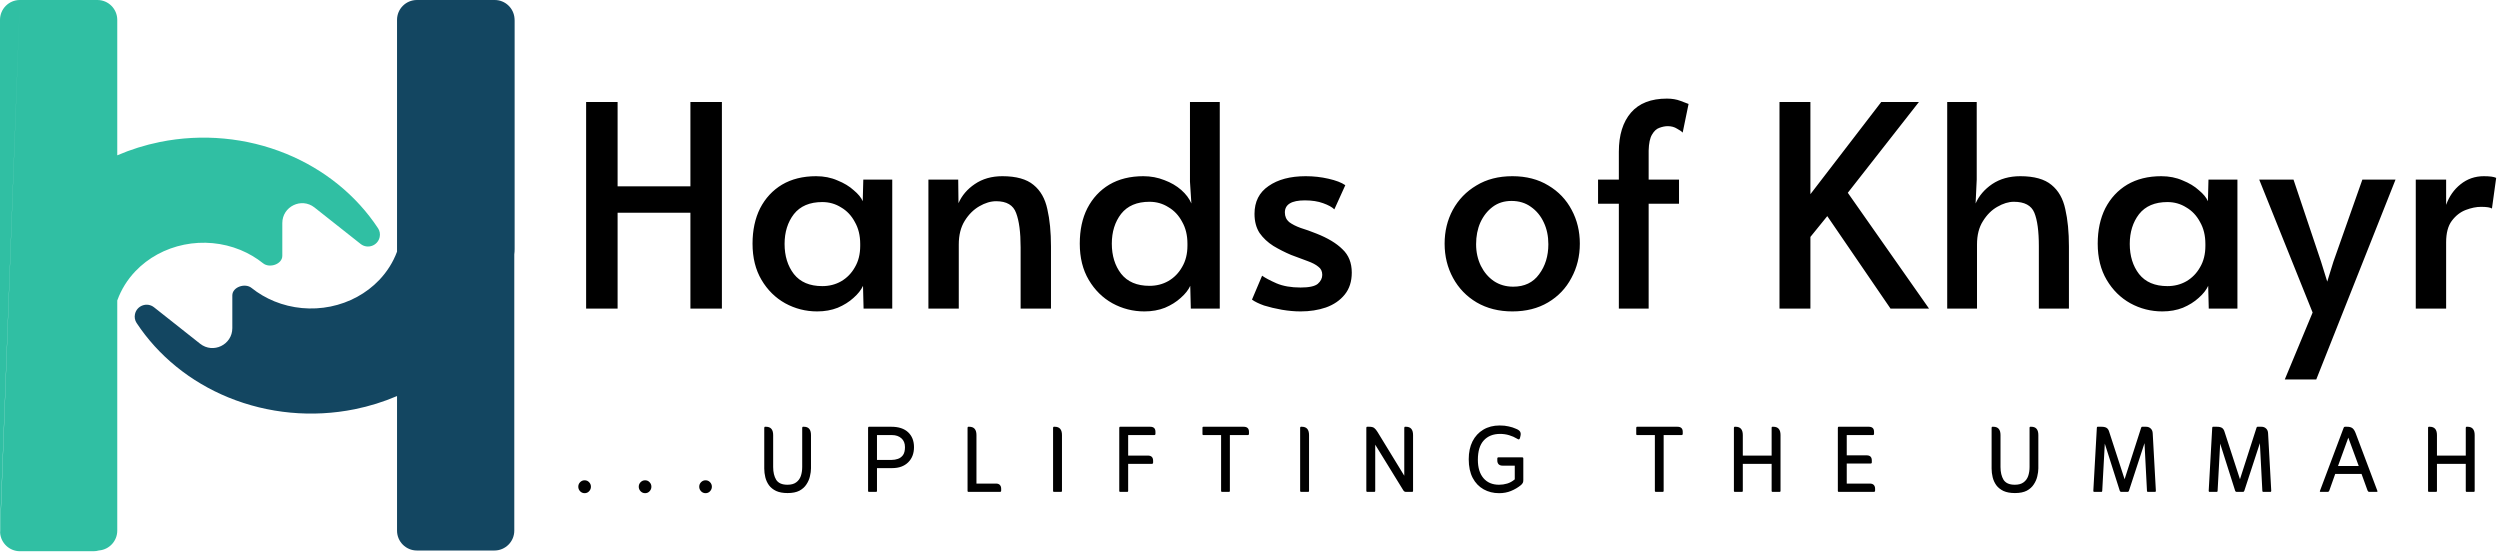 <svg width="341" height="76" viewBox="0 0 341 76" fill="none" xmlns="http://www.w3.org/2000/svg">
<path fill-rule="evenodd" clip-rule="evenodd" d="M2.711 0C1.214 0 0 1.214 0 2.711V41.205V72.379M0.015 72.668C0.114 74.076 1.287 75.187 2.719 75.187H12.749C13.01 75.187 13.261 75.15 13.5 75.082C13.52 75.08 13.54 75.078 13.56 75.076C14.927 74.937 15.994 73.783 15.994 72.379V41.205V40.99C16.001 40.972 16.007 40.954 16.014 40.937C16.538 39.49 17.371 38.146 18.474 36.989C20.217 35.163 22.542 33.897 25.114 33.375C27.686 32.853 30.37 33.103 32.778 34.088C33.913 34.553 34.96 35.17 35.886 35.913C36.774 36.625 38.507 36.034 38.507 34.896V30.428C38.507 28.162 41.122 26.896 42.899 28.301L44.873 29.862L48.057 32.379L49.187 33.273C50.133 34.021 51.535 33.516 51.787 32.337C51.875 31.925 51.802 31.493 51.57 31.141C48.612 26.654 44.242 23.104 39.037 20.975C33.621 18.759 27.584 18.198 21.799 19.371C19.787 19.779 17.841 20.39 15.994 21.186V2.711C15.994 1.214 14.78 0 13.283 0H2.711" fill="#30BFA3"/>
<path fill-rule="evenodd" clip-rule="evenodd" d="M67.438 75.09C68.935 75.09 70.149 73.876 70.149 72.379V34.7C70.18 34.465 70.196 34.226 70.196 33.982V2.808C70.196 2.713 70.192 2.62 70.182 2.528C70.088 1.116 68.913 1.52588e-05 67.477 1.52588e-05H67.438H57.447H56.866C55.369 1.52588e-05 54.155 1.214 54.155 2.711V34.326C53.63 35.744 52.806 37.061 51.722 38.197C49.98 40.024 47.654 41.29 45.083 41.812C42.511 42.333 39.827 42.084 37.419 41.099C36.283 40.634 35.237 40.017 34.31 39.274C33.423 38.562 31.689 39.153 31.689 40.291V44.759C31.689 47.025 29.075 48.291 27.297 46.886L25.323 45.325L22.14 42.808L21.009 41.914C20.064 41.166 18.662 41.671 18.41 42.85C18.321 43.262 18.395 43.694 18.627 44.046C21.584 48.533 25.955 52.083 31.159 54.212C36.575 56.427 42.613 56.989 48.397 55.816C50.393 55.411 52.322 54.807 54.155 54.021V72.379C54.155 73.876 55.369 75.09 56.866 75.09H67.438Z" fill="#134661"/>
<path d="M79.947 42.093V13.911H84.241V25.414H94.172V13.911H98.467V42.093H94.172V29.018H84.241V42.093H79.947ZM111.465 42.477C109.906 42.477 108.449 42.106 107.094 41.365C105.765 40.624 104.691 39.563 103.873 38.182C103.055 36.802 102.646 35.153 102.646 33.236C102.646 31.395 102.991 29.785 103.682 28.405C104.397 27.024 105.394 25.951 106.672 25.184C107.976 24.417 109.523 24.033 111.312 24.033C112.386 24.033 113.357 24.225 114.226 24.609C115.121 24.966 115.862 25.414 116.45 25.951C117.064 26.462 117.473 26.96 117.677 27.446L117.754 24.494H121.703V42.093H117.792L117.715 38.988C117.46 39.55 117.025 40.099 116.412 40.636C115.824 41.173 115.108 41.62 114.264 41.978C113.421 42.311 112.488 42.477 111.465 42.477ZM112.156 39.026C113.101 39.026 113.958 38.809 114.725 38.374C115.517 37.914 116.143 37.275 116.603 36.457C117.089 35.639 117.332 34.667 117.332 33.543V33.274C117.332 32.124 117.089 31.127 116.603 30.284C116.143 29.414 115.517 28.75 114.725 28.29C113.958 27.804 113.101 27.561 112.156 27.561C110.443 27.561 109.152 28.111 108.283 29.21C107.439 30.309 107.017 31.664 107.017 33.274C107.017 34.91 107.439 36.278 108.283 37.377C109.152 38.476 110.443 39.026 112.156 39.026ZM126.635 42.093V24.494H130.7L130.738 27.715C131.198 26.666 131.94 25.797 132.962 25.107C134.01 24.391 135.263 24.033 136.72 24.033C138.612 24.033 140.03 24.43 140.976 25.222C141.922 25.989 142.548 27.088 142.855 28.52C143.187 29.951 143.353 31.651 143.353 33.619V42.093H139.212V33.734C139.212 31.689 139.008 30.13 138.599 29.056C138.215 27.983 137.308 27.446 135.876 27.446C135.135 27.446 134.368 27.676 133.576 28.136C132.783 28.596 132.119 29.261 131.582 30.13C131.045 30.999 130.777 32.073 130.777 33.351V42.093H126.635ZM156.1 42.477C154.541 42.477 153.084 42.106 151.729 41.365C150.4 40.624 149.326 39.563 148.508 38.182C147.69 36.802 147.281 35.153 147.281 33.236C147.281 31.37 147.626 29.759 148.316 28.405C149.032 27.024 150.029 25.951 151.307 25.184C152.611 24.417 154.157 24.033 155.947 24.033C156.969 24.033 157.928 24.212 158.823 24.57C159.717 24.903 160.484 25.35 161.123 25.912C161.762 26.475 162.222 27.088 162.504 27.753L162.312 24.762V13.911H166.376V42.093H162.427L162.35 38.988C162.095 39.55 161.66 40.099 161.046 40.636C160.459 41.173 159.743 41.62 158.899 41.978C158.056 42.311 157.123 42.477 156.1 42.477ZM156.79 38.988C157.736 38.988 158.592 38.77 159.359 38.336C160.152 37.876 160.778 37.236 161.238 36.419C161.724 35.6 161.967 34.629 161.967 33.504V33.236C161.967 32.086 161.724 31.089 161.238 30.245C160.778 29.376 160.152 28.711 159.359 28.251C158.592 27.766 157.736 27.523 156.79 27.523C155.078 27.523 153.787 28.072 152.918 29.172C152.074 30.271 151.652 31.625 151.652 33.236C151.652 34.872 152.074 36.24 152.918 37.339C153.787 38.438 155.078 38.988 156.79 38.988ZM177.403 42.477C176.585 42.477 175.729 42.4 174.834 42.247C173.965 42.093 173.16 41.902 172.419 41.672C171.703 41.416 171.153 41.148 170.77 40.866L172.15 37.607C172.585 37.914 173.237 38.259 174.106 38.642C175.001 39.026 176.1 39.218 177.403 39.218C178.554 39.218 179.333 39.051 179.742 38.719C180.151 38.361 180.356 37.952 180.356 37.492C180.356 37.007 180.177 36.636 179.819 36.38C179.487 36.099 179.001 35.843 178.362 35.613C177.723 35.383 176.969 35.102 176.1 34.77C175.256 34.412 174.451 34.003 173.684 33.543C172.917 33.057 172.291 32.469 171.805 31.779C171.345 31.063 171.115 30.194 171.115 29.172C171.115 27.51 171.754 26.245 173.032 25.375C174.31 24.481 175.997 24.033 178.094 24.033C179.167 24.033 180.203 24.148 181.199 24.378C182.222 24.609 182.989 24.903 183.5 25.26L182.005 28.558C181.698 28.251 181.187 27.97 180.471 27.715C179.781 27.459 178.95 27.331 177.979 27.331C176.164 27.331 175.256 27.881 175.256 28.98C175.256 29.517 175.448 29.951 175.831 30.284C176.24 30.59 176.764 30.859 177.403 31.089C178.068 31.293 178.784 31.549 179.551 31.856C181.11 32.469 182.299 33.185 183.117 34.003C183.96 34.795 184.382 35.856 184.382 37.185C184.382 38.387 184.063 39.384 183.423 40.176C182.784 40.969 181.928 41.557 180.854 41.94C179.806 42.298 178.656 42.477 177.403 42.477ZM206.287 42.477C204.446 42.477 202.823 42.068 201.417 41.25C200.037 40.432 198.963 39.32 198.196 37.914C197.429 36.508 197.046 34.949 197.046 33.236C197.046 31.549 197.416 30.015 198.158 28.635C198.925 27.229 199.998 26.117 201.379 25.299C202.759 24.455 204.395 24.033 206.287 24.033C208.178 24.033 209.814 24.455 211.195 25.299C212.575 26.117 213.636 27.229 214.377 28.635C215.119 30.015 215.489 31.549 215.489 33.236C215.489 34.949 215.106 36.508 214.339 37.914C213.598 39.32 212.537 40.432 211.156 41.25C209.776 42.068 208.153 42.477 206.287 42.477ZM206.402 39.103C207.935 39.103 209.111 38.54 209.929 37.416C210.773 36.291 211.195 34.923 211.195 33.313C211.195 32.214 210.99 31.229 210.581 30.36C210.172 29.465 209.584 28.75 208.817 28.213C208.076 27.676 207.194 27.408 206.172 27.408C205.175 27.408 204.318 27.676 203.603 28.213C202.887 28.75 202.324 29.465 201.915 30.36C201.532 31.229 201.34 32.214 201.34 33.313C201.34 34.386 201.558 35.37 201.992 36.265C202.427 37.134 203.015 37.825 203.756 38.336C204.523 38.847 205.405 39.103 206.402 39.103ZM220.811 42.093V27.791H217.974V24.494H220.811V20.698C220.811 18.422 221.361 16.646 222.46 15.368C223.559 14.09 225.195 13.45 227.368 13.45C228.058 13.45 228.672 13.553 229.209 13.757C229.771 13.962 230.142 14.102 230.321 14.179L229.516 18.09C229.388 17.937 229.132 17.758 228.749 17.553C228.391 17.323 227.969 17.208 227.483 17.208C227.125 17.208 226.742 17.285 226.333 17.438C225.95 17.566 225.617 17.873 225.336 18.358C225.055 18.819 224.901 19.547 224.876 20.544V24.494H229.017V27.791H224.876V42.093H220.811ZM242.722 42.093V13.911H246.94V26.487L256.603 13.911H261.741L252.04 26.296L263.121 42.093H257.868L249.241 29.478L246.94 32.316V42.093H242.722ZM265.599 42.093V13.911H269.625V24.494L269.472 27.753C269.932 26.705 270.686 25.823 271.734 25.107C272.808 24.391 274.086 24.033 275.569 24.033C277.46 24.033 278.879 24.43 279.825 25.222C280.771 25.989 281.397 27.088 281.704 28.52C282.036 29.951 282.202 31.651 282.202 33.619V42.093H278.099V33.581C278.099 31.536 277.895 30.015 277.486 29.018C277.077 28.021 276.144 27.523 274.687 27.523C273.971 27.523 273.217 27.753 272.425 28.213C271.658 28.648 271.006 29.299 270.469 30.169C269.932 31.012 269.664 32.073 269.664 33.351V42.093H265.599ZM294.947 42.477C293.388 42.477 291.931 42.106 290.576 41.365C289.247 40.624 288.173 39.563 287.355 38.182C286.537 36.802 286.128 35.153 286.128 33.236C286.128 31.395 286.473 29.785 287.163 28.405C287.879 27.024 288.876 25.951 290.154 25.184C291.458 24.417 293.004 24.033 294.794 24.033C295.867 24.033 296.839 24.225 297.708 24.609C298.603 24.966 299.344 25.414 299.932 25.951C300.545 26.462 300.954 26.96 301.159 27.446L301.236 24.494H305.185V42.093H301.274L301.197 38.988C300.942 39.55 300.507 40.099 299.893 40.636C299.306 41.173 298.59 41.62 297.746 41.978C296.903 42.311 295.97 42.477 294.947 42.477ZM295.637 39.026C296.583 39.026 297.439 38.809 298.206 38.374C298.999 37.914 299.625 37.275 300.085 36.457C300.571 35.639 300.814 34.667 300.814 33.543V33.274C300.814 32.124 300.571 31.127 300.085 30.284C299.625 29.414 298.999 28.75 298.206 28.29C297.439 27.804 296.583 27.561 295.637 27.561C293.925 27.561 292.634 28.111 291.765 29.21C290.921 30.309 290.499 31.664 290.499 33.274C290.499 34.91 290.921 36.278 291.765 37.377C292.634 38.476 293.925 39.026 295.637 39.026ZM311.645 51.756L315.441 42.63L308.155 24.494H312.833L316.591 35.69L317.435 38.412L318.278 35.69L322.228 24.494H326.752L315.939 51.756H311.645ZM329.511 42.093V24.494H333.652V27.945C334.061 26.794 334.713 25.861 335.608 25.145C336.528 24.404 337.589 24.033 338.79 24.033C339.608 24.033 340.171 24.11 340.478 24.264L339.902 28.443C339.672 28.29 339.174 28.213 338.407 28.213C337.768 28.213 337.078 28.354 336.336 28.635C335.595 28.916 334.956 29.414 334.419 30.13C333.908 30.82 333.652 31.792 333.652 33.044V42.093H329.511Z" fill="black"/>
<path d="M79.74 65.512C79.985 65.512 80.188 65.597 80.347 65.767C80.518 65.938 80.603 66.145 80.603 66.391C80.603 66.625 80.518 66.832 80.347 67.013C80.188 67.184 79.985 67.269 79.74 67.269C79.506 67.269 79.304 67.184 79.133 67.013C78.963 66.832 78.878 66.625 78.878 66.391C78.878 66.145 78.963 65.938 79.133 65.767C79.304 65.597 79.506 65.512 79.74 65.512ZM87.988 65.512C88.233 65.512 88.436 65.597 88.595 65.767C88.766 65.938 88.851 66.145 88.851 66.391C88.851 66.625 88.766 66.832 88.595 67.013C88.436 67.184 88.233 67.269 87.988 67.269C87.754 67.269 87.552 67.184 87.381 67.013C87.211 66.832 87.126 66.625 87.126 66.391C87.126 66.145 87.211 65.938 87.381 65.767C87.552 65.597 87.754 65.512 87.988 65.512ZM96.236 65.512C96.481 65.512 96.683 65.597 96.843 65.767C97.014 65.938 97.099 66.145 97.099 66.391C97.099 66.625 97.014 66.832 96.843 67.013C96.683 67.184 96.481 67.269 96.236 67.269C96.002 67.269 95.799 67.184 95.629 67.013C95.459 66.832 95.374 66.625 95.374 66.391C95.374 66.145 95.459 65.938 95.629 65.767C95.799 65.597 96.002 65.512 96.236 65.512ZM107.424 67.253C106.795 67.253 106.274 67.157 105.858 66.966C105.443 66.763 105.118 66.502 104.884 66.183C104.649 65.853 104.484 65.49 104.388 65.096C104.292 64.702 104.244 64.308 104.244 63.914V58.354C104.244 58.258 104.287 58.21 104.372 58.21H104.484C105.134 58.21 105.459 58.589 105.459 59.345V63.706C105.459 64.409 105.597 64.99 105.874 65.448C106.162 65.895 106.673 66.119 107.408 66.119C107.908 66.119 108.303 66.012 108.59 65.799C108.888 65.586 109.101 65.299 109.229 64.937C109.357 64.564 109.421 64.148 109.421 63.69V58.354C109.421 58.258 109.464 58.21 109.549 58.21H109.661C110.3 58.21 110.619 58.589 110.619 59.345V63.882C110.619 64.212 110.571 64.574 110.475 64.969C110.39 65.352 110.23 65.719 109.996 66.071C109.772 66.422 109.453 66.71 109.037 66.934C108.622 67.147 108.084 67.253 107.424 67.253ZM119.62 63.85V66.95C119.62 67.046 119.578 67.093 119.492 67.093H118.534C118.449 67.093 118.406 67.046 118.406 66.95V58.354C118.406 58.258 118.449 58.21 118.534 58.21H121.585C122.576 58.21 123.337 58.461 123.87 58.961C124.403 59.462 124.669 60.138 124.669 60.99C124.669 61.853 124.403 62.545 123.87 63.067C123.337 63.589 122.613 63.85 121.697 63.85H119.62ZM119.62 62.732H121.633C121.921 62.732 122.203 62.684 122.48 62.588C122.757 62.492 122.986 62.322 123.167 62.077C123.348 61.821 123.439 61.459 123.439 60.99C123.439 60.468 123.274 60.064 122.943 59.776C122.613 59.489 122.193 59.345 121.681 59.345H119.62V62.732ZM133.189 65.959H135.857C136.091 65.959 136.267 66.023 136.384 66.151C136.501 66.279 136.56 66.449 136.56 66.662V66.918C136.56 67.035 136.506 67.093 136.4 67.093H132.102C132.017 67.093 131.974 67.046 131.974 66.95V58.354C131.974 58.258 132.017 58.21 132.102 58.21H132.214C132.864 58.21 133.189 58.589 133.189 59.345V65.959ZM143.767 67.093C143.682 67.093 143.639 67.046 143.639 66.95V58.354C143.639 58.258 143.682 58.21 143.767 58.21H143.879C144.529 58.21 144.853 58.589 144.853 59.345V66.95C144.853 67.046 144.811 67.093 144.726 67.093H143.767ZM153.881 63.275V66.95C153.881 67.046 153.839 67.093 153.754 67.093H152.795C152.71 67.093 152.667 67.046 152.667 66.95V58.354C152.667 58.258 152.71 58.21 152.795 58.21H156.885C157.364 58.21 157.604 58.439 157.604 58.897V59.169C157.604 59.286 157.545 59.345 157.428 59.345H153.881V62.141H156.565C157.045 62.141 157.284 62.375 157.284 62.844V63.083C157.284 63.211 157.221 63.275 157.093 63.275H153.881ZM166.557 59.345H164.145C164.059 59.345 164.017 59.297 164.017 59.201V58.354C164.017 58.258 164.059 58.21 164.145 58.21H169.625C170.115 58.21 170.36 58.439 170.36 58.897V59.169C170.36 59.286 170.301 59.345 170.184 59.345H167.755V66.95C167.755 67.046 167.718 67.093 167.644 67.093H166.701C166.605 67.093 166.557 67.046 166.557 66.95V59.345ZM177.466 67.093C177.381 67.093 177.339 67.046 177.339 66.95V58.354C177.339 58.258 177.381 58.21 177.466 58.21H177.578C178.228 58.21 178.553 58.589 178.553 59.345V66.95C178.553 67.046 178.51 67.093 178.425 67.093H177.466ZM191.543 64.889V58.354C191.543 58.258 191.586 58.21 191.671 58.21H191.783C192.422 58.21 192.741 58.589 192.741 59.345V66.95C192.741 67.046 192.704 67.093 192.63 67.093H191.767C191.618 67.093 191.501 67.024 191.415 66.886L187.581 60.655V66.95C187.581 67.046 187.538 67.093 187.453 67.093H186.494C186.409 67.093 186.367 67.046 186.367 66.95V58.354C186.367 58.258 186.409 58.21 186.494 58.21H186.782C187.091 58.21 187.315 58.269 187.453 58.386C187.602 58.503 187.751 58.684 187.9 58.929L191.543 64.889ZM206.614 65.384V63.515H204.952C204.718 63.515 204.537 63.451 204.409 63.323C204.292 63.195 204.233 63.025 204.233 62.812V62.556C204.233 62.439 204.287 62.38 204.393 62.38H207.62C207.727 62.38 207.78 62.434 207.78 62.54V65.48C207.78 65.64 207.759 65.762 207.716 65.847C207.674 65.933 207.594 66.034 207.477 66.151C207.061 66.492 206.603 66.763 206.103 66.966C205.613 67.168 205.069 67.269 204.473 67.269C203.695 67.269 202.992 67.093 202.364 66.742C201.736 66.391 201.24 65.874 200.878 65.192C200.516 64.5 200.335 63.648 200.335 62.636C200.335 61.699 200.505 60.889 200.846 60.208C201.198 59.515 201.688 58.983 202.316 58.61C202.955 58.226 203.701 58.035 204.553 58.035C205.021 58.035 205.432 58.077 205.783 58.163C206.145 58.237 206.475 58.344 206.774 58.482C207.051 58.589 207.237 58.716 207.333 58.865C207.429 59.015 207.45 59.206 207.397 59.441L207.317 59.776C207.274 59.883 207.221 59.936 207.157 59.936C207.104 59.936 207.029 59.904 206.933 59.84C206.603 59.638 206.241 59.478 205.847 59.361C205.453 59.244 205.043 59.185 204.617 59.185C203.669 59.185 202.923 59.483 202.38 60.08C201.847 60.666 201.581 61.544 201.581 62.716C201.581 63.792 201.837 64.628 202.348 65.224C202.859 65.821 203.568 66.119 204.473 66.119C204.846 66.119 205.213 66.066 205.575 65.959C205.937 65.853 206.284 65.661 206.614 65.384ZM225.724 59.345H223.311C223.226 59.345 223.183 59.297 223.183 59.201V58.354C223.183 58.258 223.226 58.21 223.311 58.21H228.791C229.281 58.21 229.526 58.439 229.526 58.897V59.169C229.526 59.286 229.468 59.345 229.35 59.345H226.922V66.95C226.922 67.046 226.885 67.093 226.81 67.093H225.868C225.772 67.093 225.724 67.046 225.724 66.95V59.345ZM237.719 63.275V66.95C237.719 67.046 237.677 67.093 237.592 67.093H236.633C236.548 67.093 236.505 67.046 236.505 66.95V58.354C236.505 58.258 236.548 58.21 236.633 58.21H236.745C237.395 58.21 237.719 58.589 237.719 59.345V62.141H241.65V58.354C241.65 58.258 241.692 58.21 241.778 58.21H241.889C242.539 58.21 242.864 58.589 242.864 59.345V66.95C242.864 67.046 242.821 67.093 242.736 67.093H241.778C241.692 67.093 241.65 67.046 241.65 66.95V63.275H237.719ZM251.896 65.959H255.044C255.289 65.959 255.47 66.023 255.587 66.151C255.704 66.279 255.763 66.449 255.763 66.662V66.918C255.763 67.035 255.704 67.093 255.587 67.093H250.81C250.725 67.093 250.682 67.046 250.682 66.95V58.354C250.682 58.258 250.725 58.21 250.81 58.21H254.9C255.379 58.21 255.619 58.439 255.619 58.897V59.169C255.619 59.286 255.56 59.345 255.443 59.345H251.896V62.109H254.612C255.081 62.109 255.315 62.343 255.315 62.812V63.067C255.315 63.174 255.257 63.227 255.14 63.227H251.896V65.959ZM274.835 67.253C274.206 67.253 273.684 67.157 273.269 66.966C272.854 66.763 272.529 66.502 272.294 66.183C272.06 65.853 271.895 65.49 271.799 65.096C271.703 64.702 271.655 64.308 271.655 63.914V58.354C271.655 58.258 271.698 58.21 271.783 58.21H271.895C272.545 58.21 272.87 58.589 272.87 59.345V63.706C272.87 64.409 273.008 64.99 273.285 65.448C273.573 65.895 274.084 66.119 274.819 66.119C275.319 66.119 275.713 66.012 276.001 65.799C276.299 65.586 276.512 65.299 276.64 64.937C276.768 64.564 276.832 64.148 276.832 63.69V58.354C276.832 58.258 276.874 58.21 276.96 58.21H277.071C277.711 58.21 278.03 58.589 278.03 59.345V63.882C278.03 64.212 277.982 64.574 277.886 64.969C277.801 65.352 277.641 65.719 277.407 66.071C277.183 66.422 276.864 66.71 276.448 66.934C276.033 67.147 275.495 67.253 274.835 67.253ZM289.795 65.368L292.048 58.354C292.069 58.258 292.122 58.21 292.208 58.21H292.735C292.98 58.21 293.187 58.29 293.358 58.45C293.528 58.61 293.619 58.828 293.629 59.105L294.061 66.95C294.061 67.046 294.024 67.093 293.949 67.093H292.974C292.889 67.093 292.847 67.046 292.847 66.95L292.511 60.447L290.386 66.95C290.354 67.046 290.29 67.093 290.195 67.093H289.316C289.241 67.093 289.183 67.046 289.14 66.95L287.095 60.511L286.744 66.95C286.744 67.046 286.706 67.093 286.632 67.093H285.641C285.567 67.093 285.529 67.046 285.529 66.95L286.009 58.354C286.009 58.258 286.051 58.21 286.136 58.21H286.648C286.957 58.21 287.191 58.264 287.351 58.37C287.51 58.477 287.628 58.663 287.702 58.929L289.795 65.368ZM305.532 65.368L307.785 58.354C307.806 58.258 307.859 58.21 307.945 58.21H308.472C308.717 58.21 308.924 58.29 309.095 58.45C309.265 58.61 309.356 58.828 309.366 59.105L309.798 66.95C309.798 67.046 309.761 67.093 309.686 67.093H308.711C308.626 67.093 308.584 67.046 308.584 66.95L308.248 60.447L306.123 66.95C306.091 67.046 306.027 67.093 305.932 67.093H305.053C304.978 67.093 304.92 67.046 304.877 66.95L302.832 60.511L302.481 66.95C302.481 67.046 302.443 67.093 302.369 67.093H301.378C301.304 67.093 301.266 67.046 301.266 66.95L301.746 58.354C301.746 58.258 301.788 58.21 301.873 58.21H302.385C302.694 58.21 302.928 58.264 303.088 58.37C303.247 58.477 303.365 58.663 303.439 58.929L305.532 65.368ZM318.521 64.649L317.722 66.902C317.68 67.029 317.6 67.093 317.483 67.093H316.54C316.433 67.093 316.402 67.046 316.444 66.95L319.671 58.354C319.703 58.258 319.762 58.21 319.847 58.21H320.151C320.46 58.21 320.699 58.274 320.87 58.402C321.04 58.53 321.189 58.764 321.317 59.105L324.273 66.95C324.315 67.046 324.278 67.093 324.161 67.093H323.218C323.122 67.093 323.058 67.078 323.027 67.046C322.995 67.013 322.963 66.966 322.931 66.902L322.116 64.649H318.521ZM318.905 63.563H321.732L320.31 59.696L318.905 63.563ZM332.401 63.275V66.95C332.401 67.046 332.358 67.093 332.273 67.093H331.315C331.229 67.093 331.187 67.046 331.187 66.95V58.354C331.187 58.258 331.229 58.21 331.315 58.21H331.426C332.076 58.21 332.401 58.589 332.401 59.345V62.141H336.331V58.354C336.331 58.258 336.374 58.21 336.459 58.21H336.571C337.221 58.21 337.546 58.589 337.546 59.345V66.95C337.546 67.046 337.503 67.093 337.418 67.093H336.459C336.374 67.093 336.331 67.046 336.331 66.95V63.275H332.401Z" fill="black"/>
</svg>
